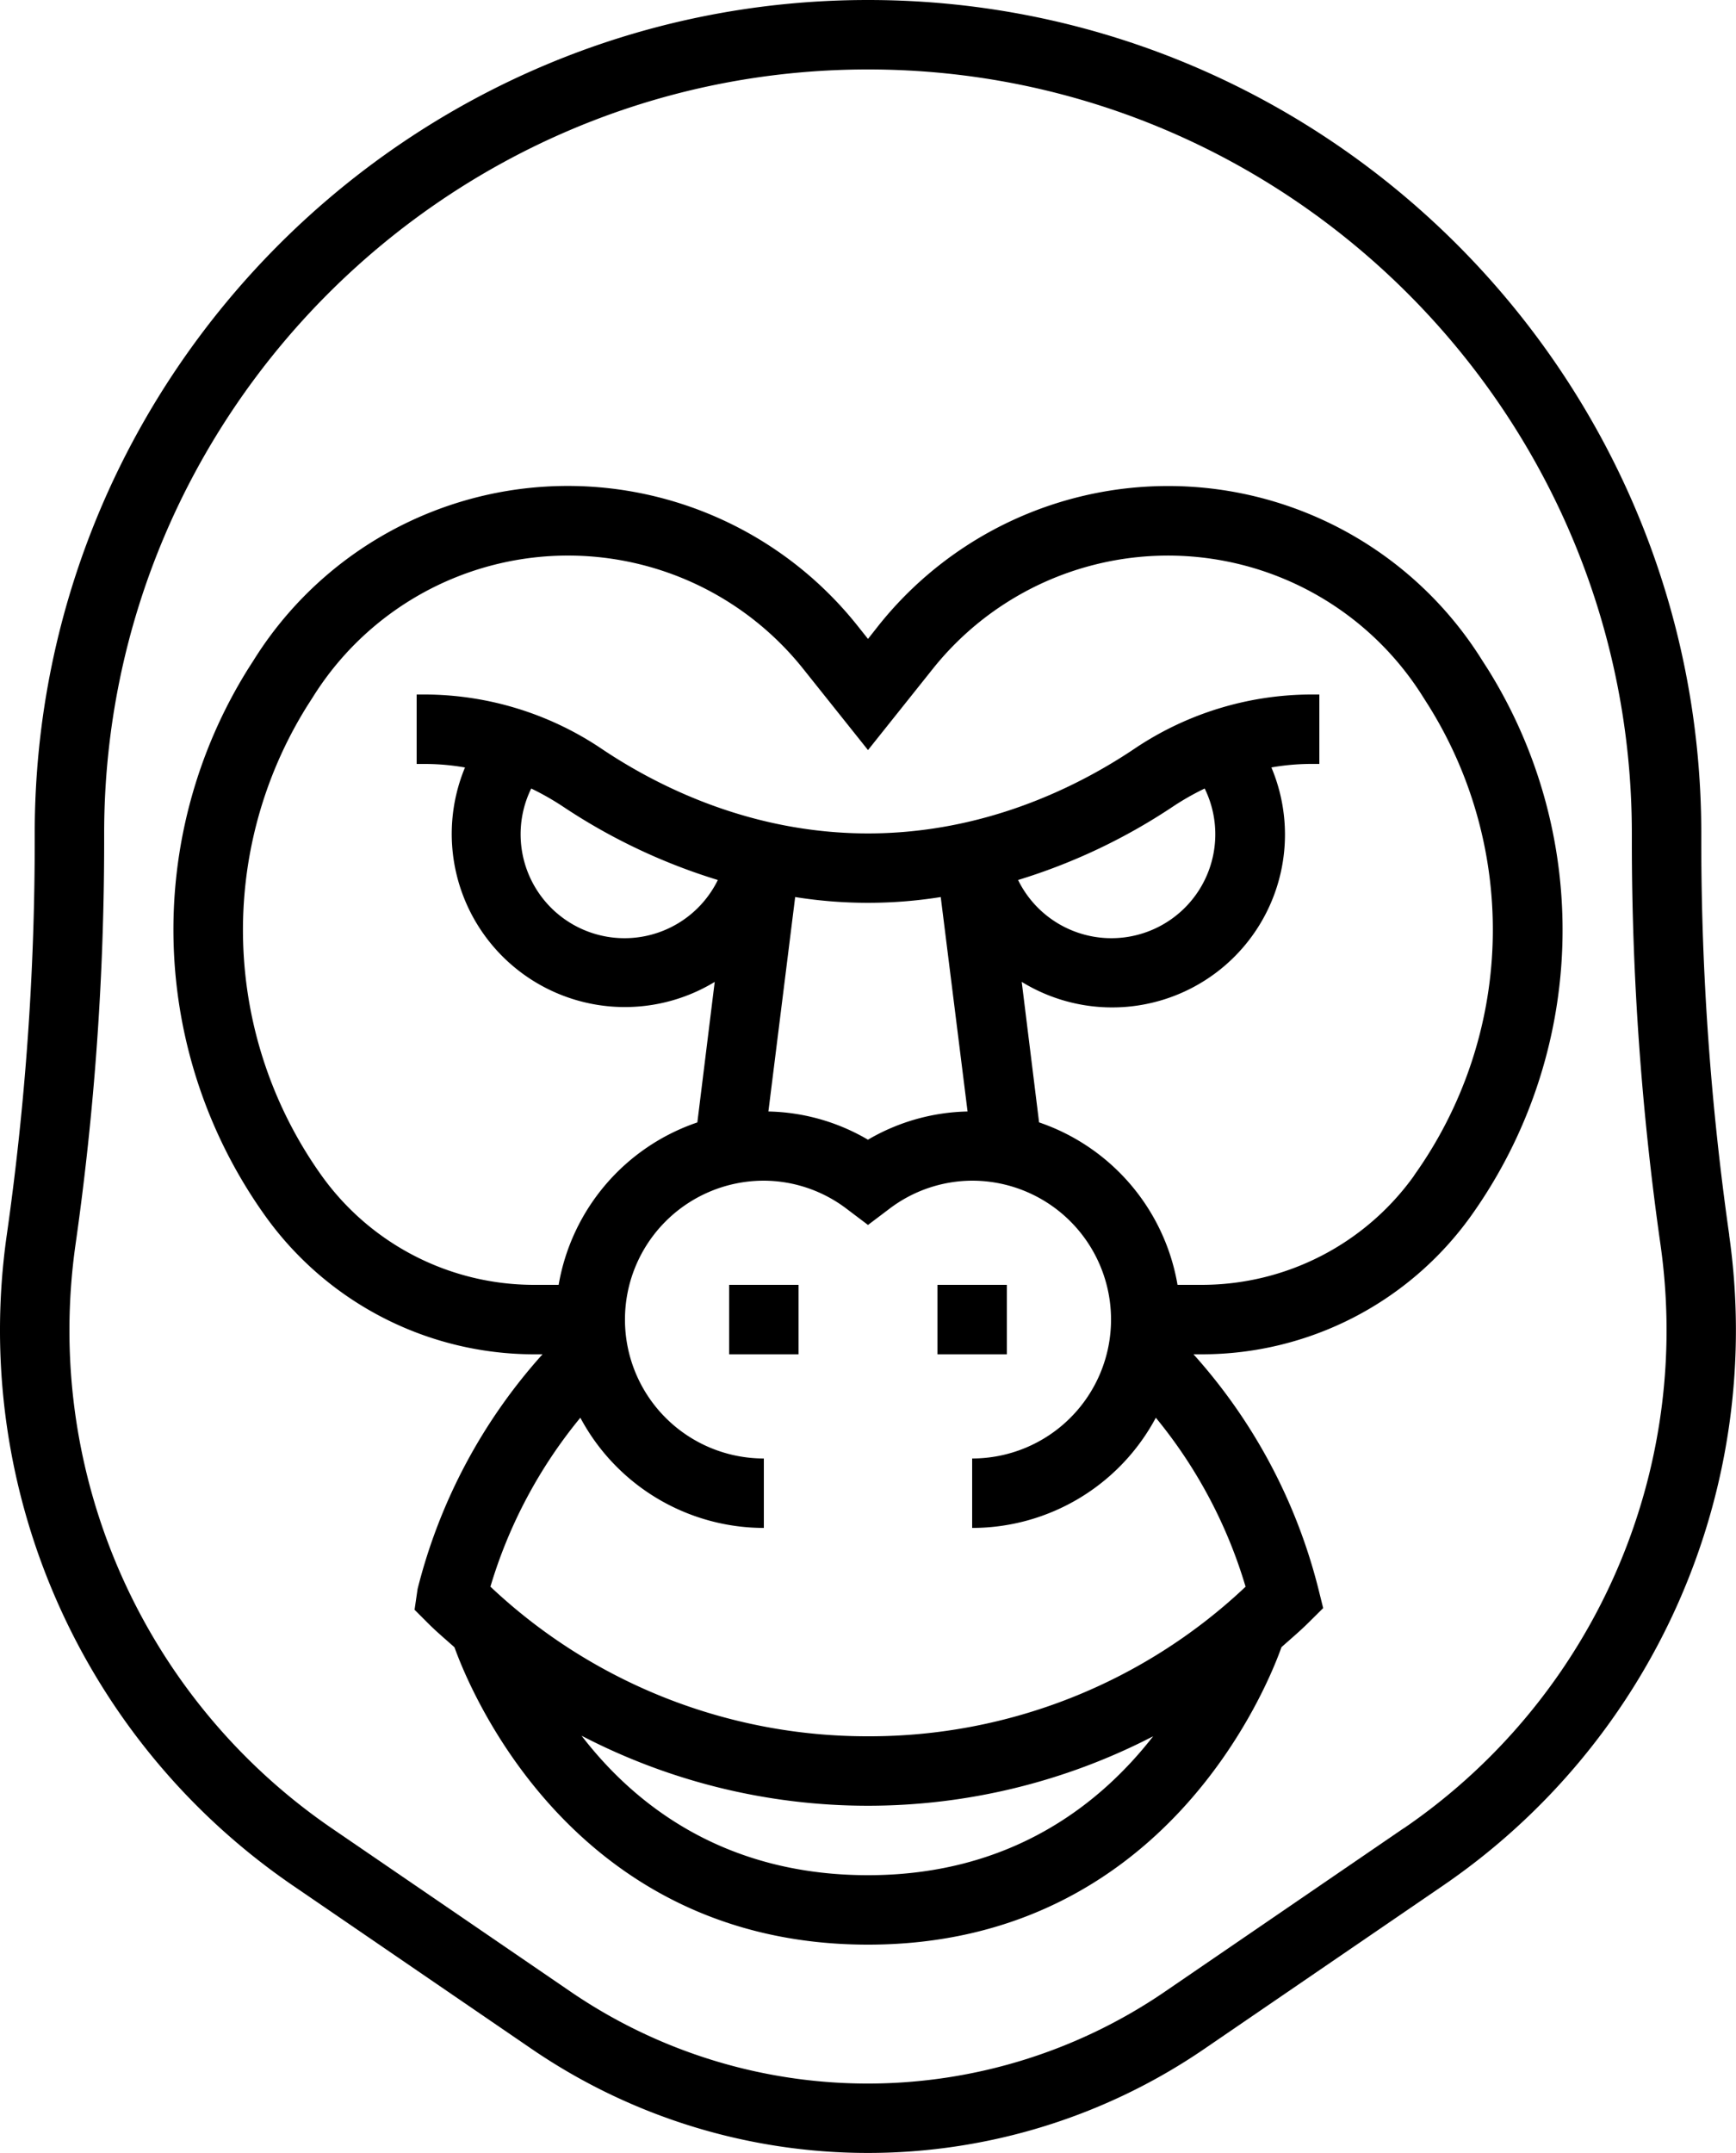<svg xmlns="http://www.w3.org/2000/svg" viewBox="0 0 400 496"><title>Ресурс 24</title><g id="Слой_2" data-name="Слой 2"><g id="Слой_1-2" data-name="Слой 1"><rect x="168" y="296" width="16" height="16"/><rect x="216" y="296" width="16" height="16"/><path d="M341.5,152.1a85.3,85.3,0,0,0-139-8.08L200,147.19,197.46,144a85.31,85.31,0,0,0-139,8.07l-1.28,2a113.42,113.42,0,0,0,3.9,126A76.22,76.22,0,0,0,123,312h2a127.06,127.06,0,0,0-28.78,54.06l-.7,4.79,3.2,3.2c1.93,1.93,4,3.65,6,5.45C107.9,388.39,131.62,448,200,448s92.15-59.73,95.27-68.53c2.13-1.91,4.32-3.74,6.37-5.79l3.24-3.21-1.1-4.42A127.16,127.16,0,0,0,275,312h2a76.26,76.26,0,0,0,61.93-31.86,113.42,113.42,0,0,0,3.88-126ZM200,432c-33.52,0-54.08-16.62-66-32.13A143,143,0,0,0,265.7,400c-12.05,15.48-32.61,32-65.7,32Zm0-32a126.49,126.49,0,0,1-87-34.47,111.13,111.13,0,0,1,20.72-38.92A48,48,0,0,0,176,352V336a32,32,0,0,1,0-64,31.7,31.7,0,0,1,19.18,6.56L200,282.2l4.82-3.64A31.7,31.7,0,0,1,224,272a32,32,0,1,1,0,64v16a48,48,0,0,0,42.32-25.39A111,111,0,0,1,287,365.54,126.24,126.24,0,0,1,200,400ZM122.41,181.66a62,62,0,0,1,7.48,4.27,136,136,0,0,0,35.51,16.8,23.94,23.94,0,0,1-43-21.07Zm155.17,0a23.94,23.94,0,0,1-43,21.07,135.67,135.67,0,0,0,35.51-16.8,60.57,60.57,0,0,1,7.48-4.27Zm-60.82,25,6.18,49.4a47.26,47.26,0,0,0-22.95,6.5,47.13,47.13,0,0,0-22.94-6.5l6.17-49.4a106.55,106.55,0,0,0,33.54,0Zm109.08,64.16A60.17,60.17,0,0,1,277,296h-5.68a48.1,48.1,0,0,0-31.9-37.43l-4-32.37a39.82,39.82,0,0,0,57.53-49.4,53.84,53.84,0,0,1,9-.81H304V160h-2.15a73.21,73.21,0,0,0-40.63,12.61C248,181.46,226.56,192,200,192s-48-10.54-61.22-19.39A73.23,73.23,0,0,0,98.14,160H96v16h2.14a53.84,53.84,0,0,1,9,.81,39.89,39.89,0,0,0,57.54,49.4l-4,32.37A48.11,48.11,0,0,0,128.72,296H123a60.2,60.2,0,0,1-48.9-25.17A97.4,97.4,0,0,1,70.8,162.61l1.28-2A69.31,69.31,0,0,1,185,154l15,18.8L215,154a69.32,69.32,0,0,1,112.9,6.57l1.27,2a97.39,97.39,0,0,1-3.34,108.22Zm0,0"/><path d="M398.44,284.52A643.12,643.12,0,0,1,392,193.88V192C392,86.14,305.86,0,200,0S8,86.14,8,192v1.87a643.31,643.31,0,0,1-6.44,90.65A155,155,0,0,0,67.49,434.39l55,37.63a137.28,137.28,0,0,0,155,0l55-37.62a155,155,0,0,0,65.93-149.87Zm-75,136.66-55,37.63a121.31,121.31,0,0,1-137,0l-55-37.62A139,139,0,0,1,16,306.45a140.71,140.71,0,0,1,1.39-19.66A658.5,658.5,0,0,0,24,193.88V192C24,95,103,16,200,16S376,95,376,192v1.88a658.5,658.5,0,0,0,6.61,92.91A140.54,140.54,0,0,1,384,306.45a139,139,0,0,1-60.52,114.73Zm0,0"/></g></g></svg>